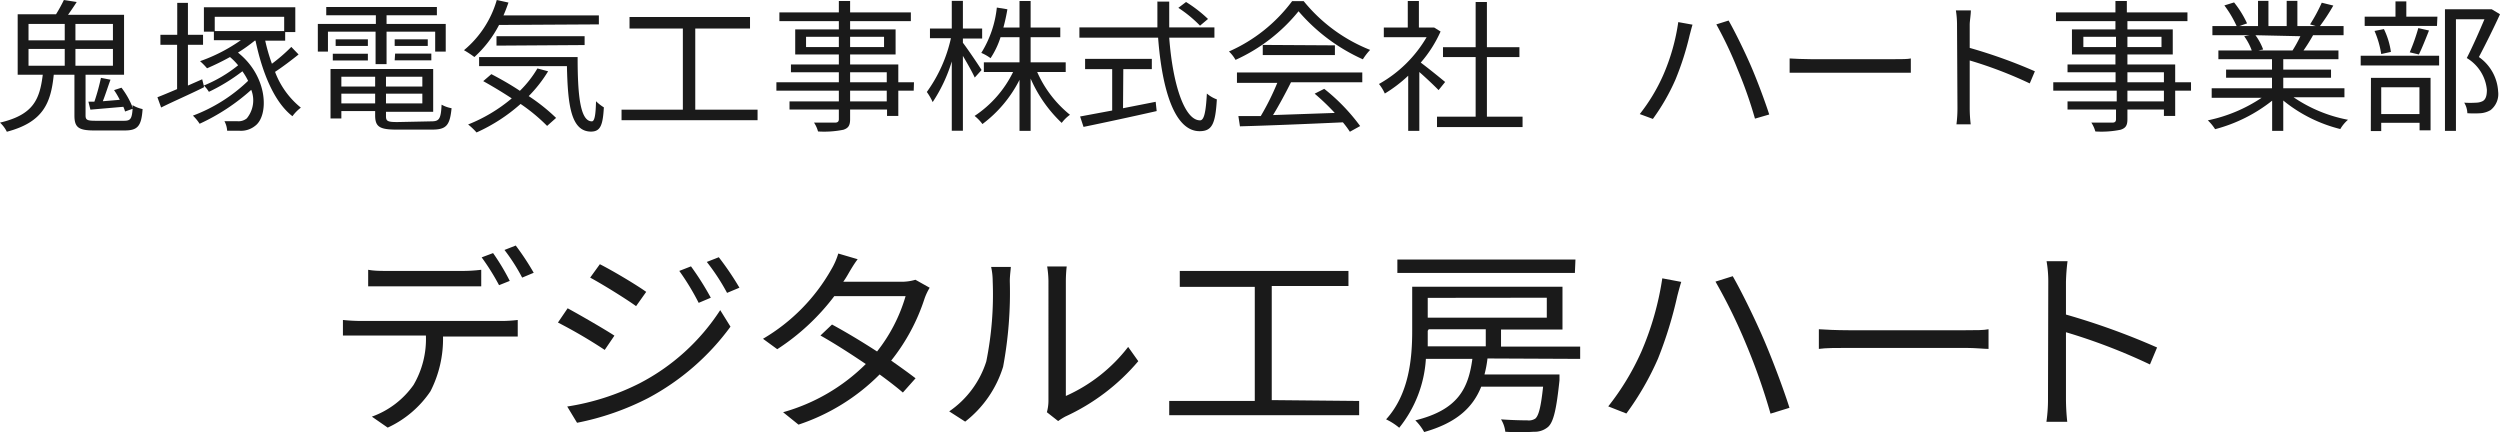 <svg id="レイヤー_1" data-name="レイヤー 1" xmlns="http://www.w3.org/2000/svg" width="175.33" height="30.3" viewBox="0 0 175.33 30.3"><defs><style>.cls-1{fill:#1a1a1a;}</style></defs><path class="cls-1" d="M25.34,22.51h9.8a9.64,9.64,0,0,0,1.17-.07V23.6c-.33,0-.81,0-1.17,0H31.07a8.07,8.07,0,0,1-.88,3.84,7.3,7.3,0,0,1-3,2.55l-1.11-.77A6.08,6.08,0,0,0,29,27a6.37,6.37,0,0,0,.87-3.47H25.34c-.45,0-.89,0-1.29,0V22.44A12.71,12.71,0,0,0,25.34,22.51ZM27.18,19h5.18a10.8,10.8,0,0,0,1.39-.08v1.16c-.43,0-1,0-1.39,0H27.19c-.49,0-1,0-1.37,0V18.92C26.25,19,26.7,19,27.18,19Zm8.57.7L35,20a16.17,16.17,0,0,0-1.22-1.95l.8-.3A15.52,15.52,0,0,1,35.75,19.7Zm1.68-.57-.81.34a13,13,0,0,0-1.24-1.94l.79-.31A17.94,17.94,0,0,1,37.43,19.13Z"/><path class="cls-1" d="M43.09,23.54l-.68,1a35,35,0,0,0-3.28-1.92l.68-1C40.69,22.1,42.44,23.11,43.09,23.54Zm1.75,3.35a14.92,14.92,0,0,0,5.67-5.14l.72,1.16a17.12,17.12,0,0,1-5.76,5,18.78,18.78,0,0,1-5,1.74l-.69-1.14A16.94,16.94,0,0,0,44.84,26.89Zm.48-6.42-.71,1c-.72-.52-2.35-1.53-3.22-2l.68-.94C43,19,44.67,20,45.32,20.47Zm4.53.41-.85.36A17.24,17.24,0,0,0,47.64,19l.82-.32A19.84,19.84,0,0,1,49.85,20.88Zm2-.7-.86.36a14.75,14.75,0,0,0-1.42-2.17l.84-.33A20.42,20.42,0,0,1,51.86,20.18Z"/><path class="cls-1" d="M59.46,19.26a5.91,5.91,0,0,1-.32.5H63.2a3.36,3.36,0,0,0,1-.14l1,.56a4.07,4.07,0,0,0-.36.76,13.73,13.73,0,0,1-2.34,4.35c.63.44,1.23.87,1.71,1.24l-.89,1c-.44-.38-1-.81-1.63-1.27A14.42,14.42,0,0,1,56,29.78l-1.08-.87a13.33,13.33,0,0,0,5.8-3.38c-1.08-.73-2.22-1.46-3.18-2l.81-.77c1,.54,2.11,1.21,3.16,1.89a11.36,11.36,0,0,0,2-3.88h-5a15.71,15.71,0,0,1-4,3.72l-1-.73a13.14,13.14,0,0,0,4.8-4.88,4.86,4.86,0,0,0,.48-1.1l1.36.4C59.88,18.53,59.61,19,59.46,19.26Z"/><path class="cls-1" d="M69.17,25.35a23.68,23.68,0,0,0,.45-5.63,4.74,4.74,0,0,0-.11-1h1.38c0,.16-.07.58-.07,1a28.35,28.35,0,0,1-.47,6,7.77,7.77,0,0,1-2.66,3.85l-1.12-.72A6.69,6.69,0,0,0,69.17,25.35Zm4.36,2.73V19.69a7,7,0,0,0-.09-1h1.37a9.43,9.43,0,0,0-.06,1v8.08a11.34,11.34,0,0,0,4.37-3.44l.71,1a14.75,14.75,0,0,1-5.11,3.88,4.39,4.39,0,0,0-.51.32l-.79-.62A3.06,3.06,0,0,0,73.53,28.08Z"/><path class="cls-1" d="M95.32,28.12v1H82v-1h6v-8H82.74V19H94.57v1.06H89.19v8Z"/><path class="cls-1" d="M104.32,25.14a7.67,7.67,0,0,1-.21,1.12h5.26l0,.41c-.21,2-.41,2.92-.8,3.27a1.45,1.45,0,0,1-1,.34,15.72,15.72,0,0,1-2,0,2.11,2.11,0,0,0-.3-.87c.79.06,1.56.07,1.84.07a.85.85,0,0,0,.56-.12c.24-.2.4-.82.55-2.24h-4.34c-.58,1.45-1.71,2.53-4,3.18a3.62,3.62,0,0,0-.62-.82c3-.74,3.72-2.24,4-4.31H100A8.52,8.52,0,0,1,98.13,30a4.26,4.26,0,0,0-.92-.59c1.63-1.79,1.83-4.33,1.83-6.2v-3.1h10.54v3h-4.31v1.2h5.55v.86Zm6.13-6H98v-.94h12.49Zm-10.32,4.06c0,.35,0,.72,0,1.09h4.07v-1.2h-4Zm0-2.31v1.39h8.35V20.88Z"/><path class="cls-1" d="M116.58,19.52l1.33.25c-.1.31-.21.73-.28,1a28.51,28.51,0,0,1-1.35,4.38A19.94,19.94,0,0,1,114.06,29l-1.27-.5a18,18,0,0,0,2.31-3.81A20.65,20.65,0,0,0,116.58,19.52Zm3.73.23,1.21-.38c.58,1,1.54,2.95,2.18,4.44s1.4,3.53,1.8,4.79l-1.33.41a43.4,43.4,0,0,0-1.69-4.82A38.41,38.41,0,0,0,120.31,19.75Z"/><path class="cls-1" d="M129.64,23.16h8.21c.74,0,1.28,0,1.61-.07v1.38c-.3,0-.93-.07-1.6-.07h-8.22c-.82,0-1.61,0-2.08.07V23.09C128,23.12,128.8,23.16,129.64,23.16Z"/><path class="cls-1" d="M143.65,19.77a8.18,8.18,0,0,0-.12-1.45H145a14.36,14.36,0,0,0-.11,1.45v2.29a49.85,49.85,0,0,1,6.39,2.31l-.5,1.19a40.93,40.93,0,0,0-5.89-2.26c0,2.11,0,4.22,0,4.63a15.63,15.63,0,0,0,.09,1.65h-1.46a10.88,10.88,0,0,0,.11-1.65Z"/><path class="cls-1" d="M9.29,7.37a2.29,2.29,0,0,0,.71.28c-.08,1.19-.34,1.5-1.26,1.5H6.63c-1.12,0-1.41-.21-1.41-1.05V5.24H3.77c-.2,2-.75,3.33-3.29,4A2.16,2.16,0,0,0,0,8.6C2.33,8.05,2.78,7,3,5.24H1.24V1H3.93a10.67,10.67,0,0,0,.55-1l.9.14c-.19.3-.41.62-.61.9H8.7v4.2H6V8.09c0,.32.11.38.7.38h2c.44,0,.55-.12.6-.84l-.53.19a1.92,1.92,0,0,0-.12-.33l-2.31.2-.14-.56.42,0a14.83,14.83,0,0,0,.46-1.67l.67.13c-.18.48-.36,1.06-.54,1.51L8.4,7A5.64,5.64,0,0,0,8,6.32l.52-.17a5.78,5.78,0,0,1,.8,1.43ZM2,2.83H4.54V1.68H2ZM2,4.61H4.54V3.43H2ZM7.92,1.68H5.29V2.83H7.92Zm0,1.75H5.29V4.61H7.92Z"/><path class="cls-1" d="M20.94,3.82c-.51.41-1.13.88-1.65,1.22A5.87,5.87,0,0,0,21.1,7.55a2.8,2.8,0,0,0-.59.6c-1.3-1-2.13-3.11-2.59-5.3h-.05a12.3,12.3,0,0,1-1.18.84c2.12,1.68,2.17,4.41,1.21,5.13a1.58,1.58,0,0,1-1.1.35c-.23,0-.55,0-.87,0a1.58,1.58,0,0,0-.19-.67c.34,0,.68,0,.9,0a.91.91,0,0,0,.67-.2,2,2,0,0,0,.31-2A14.4,14.4,0,0,1,14,8.68a3.09,3.09,0,0,0-.47-.57A11.31,11.31,0,0,0,17.4,5.67,4.53,4.53,0,0,0,17,5a13,13,0,0,1-2.35,1.44A2.23,2.23,0,0,0,14.3,6l0,.12c-1,.5-2.16,1-3,1.42l-.26-.72c.39-.15.86-.35,1.38-.57V3.14H11.25v-.7h1.18V.2h.75V2.44h1.06v.7H13.18V6l1-.44.11.44A9.57,9.57,0,0,0,16.7,4.58,4.27,4.27,0,0,0,16.13,4c-.54.3-1.1.57-1.61.79a4.6,4.6,0,0,0-.49-.5,11.71,11.71,0,0,0,2.86-1.47H15v-.6h-.7V.51h6.41V2.25H20v.6h-1.4a12.56,12.56,0,0,0,.47,1.62,11.9,11.9,0,0,0,1.36-1.18ZM15.06,1.18v1h4.87v-1Z"/><path class="cls-1" d="M26.34,2.22H23v1.4h-.71V1.68h4.07V1.07H22.88V.49h7.76v.58H27.11v.61h4.15V3.62h-.74V2.22H27.11V4.5h-.77Zm3.91,6.29c.56,0,.67-.17.72-1.17a2.24,2.24,0,0,0,.7.25c-.12,1.21-.37,1.5-1.37,1.5H27.84c-1.2,0-1.53-.18-1.53-1V7.79H23.94v.52h-.76V4.84h7.2v3H27.07v.32c0,.34.13.4.8.4ZM23.34,3.77H25.8v.47H23.34Zm2.46-.55H23.54V2.76H25.8ZM23.94,5.38v.69h2.37V5.38Zm2.37,1.87V6.57H23.94v.68Zm3.31-1.87H27.07v.69h2.55Zm0,1.87V6.57H27.07v.68ZM30,2.76v.46H27.68V2.76Zm-2.29,1h2.54v.47H27.68Z"/><path class="cls-1" d="M35,1.75A8,8,0,0,1,33.27,4a7.1,7.1,0,0,0-.73-.48A7.13,7.13,0,0,0,34.84,0l.82.18c-.11.31-.22.61-.35.9H42v.63ZM38.44,5a9.49,9.49,0,0,1-1.36,1.74A13.11,13.11,0,0,1,39,8.27l-.63.56a12.43,12.43,0,0,0-1.86-1.54,12.1,12.1,0,0,1-3.09,2,4.52,4.52,0,0,0-.59-.56,11.1,11.1,0,0,0,3.06-1.83c-.67-.44-1.37-.86-2-1.21l.57-.49c.65.34,1.36.74,2,1.17a7.6,7.6,0,0,0,1.23-1.57Zm2.07-1c0,2.58.16,4.51,1,4.51.21,0,.27-.57.29-1.41a3.15,3.15,0,0,0,.55.43c-.07,1.25-.24,1.69-.89,1.7-1.42,0-1.64-1.86-1.7-4.59H33.6V4Zm-5.69-.8V2.54H41v.62Z"/><path class="cls-1" d="M53.13,7.69v.74H43.59V7.69h4.3V2H44.15V1.19H52.6V2H48.76V7.69Z"/><path class="cls-1" d="M64.08,6.36H63V8.13h-.79V7.68H59.62v.69c0,.46-.15.62-.47.73a6.84,6.84,0,0,1-1.78.12,2.15,2.15,0,0,0-.28-.62c.65,0,1.29,0,1.47,0s.27-.07.27-.24V7.68H55.37V7.11h3.46V6.36H54.45V5.77h4.38v-.7H55.47V4.52h3.36v-.7H55.77V2.06h3.06V1.48H54.66V.87h4.17V.07h.79v.8h4.26v.61H59.62v.58h3.19V3.82H59.62v.7H63V5.77h1.1ZM58.83,3.3V2.58h-2.3V3.3Zm.79-.72V3.3H62V2.58Zm0,3.19h2.57v-.7H59.62Zm2.57.59H59.62v.75h2.57Z"/><path class="cls-1" d="M68.36,5.44c-.15-.34-.52-1-.83-1.52V9.17h-.78V4.31a10.84,10.84,0,0,1-1.34,2.85A4,4,0,0,0,65,6.45a10.17,10.17,0,0,0,1.69-3.77H65.22V2h1.53V.06h.78V2h1.35v.7H67.53V3c.29.37,1.13,1.61,1.31,1.91Zm4.38-.39a8,8,0,0,0,2.3,3,2.61,2.61,0,0,0-.58.57,9.51,9.51,0,0,1-2.18-3.11V9.18H71.5V5.6a8.84,8.84,0,0,1-2.6,3.1,3,3,0,0,0-.55-.57,7.77,7.77,0,0,0,2.7-3.08H69V4.37H71.5V2.61H70.17a5.9,5.9,0,0,1-.7,1.47,3.14,3.14,0,0,0-.65-.37A7.48,7.48,0,0,0,69.91.53l.74.12a12.59,12.59,0,0,1-.28,1.28H71.5V.07h.78V1.93h2.08v.68H72.28V4.37h2.46v.68Z"/><path class="cls-1" d="M82,2.64c.25,3.37,1.1,5.8,2.16,5.8.28,0,.41-.55.48-1.88a2.26,2.26,0,0,0,.7.41C85.24,8.7,85,9.2,84.13,9.2c-1.74,0-2.63-2.86-2.91-6.56H75.7V1.92h5.47c0-.59,0-1.2,0-1.81H82c0,.62,0,1.22,0,1.81h3.17v.72ZM78.76,7.59l2.29-.45.07.65c-1.81.41-3.77.83-5.13,1.11l-.24-.73L78,7.75V4.85h-1.9V4.13h4.68v.72h-2Zm5.4-5.79A8.9,8.9,0,0,0,82.64.55l.54-.41a9.37,9.37,0,0,1,1.54,1.19Z"/><path class="cls-1" d="M91.43.08A11.41,11.41,0,0,0,96.09,3.5a4.14,4.14,0,0,0-.51.66A12.91,12.91,0,0,1,91.07.79,12.11,12.11,0,0,1,86.65,4.2a2.49,2.49,0,0,0-.46-.59A11.1,11.1,0,0,0,90.62.08Zm-4.68,5h8.79v.69h-5c-.37.74-.83,1.6-1.26,2.3l4.33-.15a16.19,16.19,0,0,0-1.41-1.35l.67-.34a13.48,13.48,0,0,1,2.52,2.61l-.72.4a6.93,6.93,0,0,0-.49-.66c-2.62.12-5.39.23-7.22.28l-.11-.72,1.57,0a18.05,18.05,0,0,0,1.16-2.33H86.75Zm6.87-1.9v.68H88.56V3.15Z"/><path class="cls-1" d="M100.89,6.32c-.28-.29-.87-.85-1.35-1.27V9.18h-.78V5.31a9.64,9.64,0,0,1-1.64,1.25,3,3,0,0,0-.41-.67,8.9,8.9,0,0,0,3.34-3.28h-3V1.93h1.68V.07h.78V1.93h.93l.14,0,.45.28a8.75,8.75,0,0,1-1.39,2.18c.5.37,1.45,1.14,1.71,1.36Zm5.89,1.86v.73h-6V8.18h2.71V4h-2.29V3.31h2.29V.14h.79V3.31h2.28V4h-2.28V8.18Z"/><path class="cls-1" d="M117.7,1.55l1,.18c-.07.22-.14.52-.2.73a20.07,20.07,0,0,1-1,3.13,14.73,14.73,0,0,1-1.58,2.75L115,8a12.7,12.7,0,0,0,1.64-2.72A14.34,14.34,0,0,0,117.7,1.55Zm2.67.16.86-.27c.42.73,1.1,2.11,1.56,3.17s1,2.52,1.29,3.42l-1,.29a30.15,30.15,0,0,0-1.21-3.44A27.64,27.64,0,0,0,120.37,1.71Z"/><path class="cls-1" d="M127,4.15h5.86c.53,0,.92,0,1.15-.05v1c-.21,0-.66,0-1.14,0H127c-.59,0-1.16,0-1.49,0v-1C125.87,4.12,126.44,4.15,127,4.15Z"/><path class="cls-1" d="M137.25,1.73a6.31,6.31,0,0,0-.08-1h1.05c0,.31-.08.74-.08,1V3.36A35.64,35.64,0,0,1,142.71,5l-.36.85a29.32,29.32,0,0,0-4.21-1.61c0,1.5,0,3,0,3.3a9.57,9.57,0,0,0,.07,1.18h-1a8.81,8.81,0,0,0,.07-1.18Z"/><path class="cls-1" d="M153.66,6.36h-1.11V8.13h-.79V7.68H149.2v.69c0,.46-.15.62-.48.73a6.75,6.75,0,0,1-1.77.12,2.15,2.15,0,0,0-.28-.62c.64,0,1.29,0,1.47,0s.26-.07.26-.24V7.68H145V7.11h3.45V6.36H144V5.77h4.37v-.7H145V4.52h3.36v-.7h-3.05V2.06h3.05V1.48h-4.17V.87h4.17V.07h.8v.8h4.25v.61H149.2v.58h3.18V3.82H149.2v.7h3.35V5.77h1.11ZM148.4,3.3V2.58h-2.29V3.3Zm.8-.72V3.3h2.39V2.58Zm0,3.19h2.56v-.7H149.2Zm2.56.59H149.2v.75h2.56Z"/><path class="cls-1" d="M160.85,6.82a10.11,10.11,0,0,0,3.82,1.58,2.56,2.56,0,0,0-.54.65,10.21,10.21,0,0,1-4-2V9.18h-.78V7.06a10.88,10.88,0,0,1-4,2,3.3,3.3,0,0,0-.51-.62,10.67,10.67,0,0,0,3.77-1.58h-3.5V6.19h4.23V5.45h-3.22V4.88h3.22V4.15h-3.76V3.54h2.34a4,4,0,0,0-.53-1l.38-.07h-2.61V1.83h1.7A7.76,7.76,0,0,0,156,.38l.68-.21a6.93,6.93,0,0,1,.91,1.47l-.55.19h1.32V.06h.73V1.83h1.28V.06h.75V1.83h1.29l-.4-.12a11.76,11.76,0,0,0,.82-1.52l.81.2a13.85,13.85,0,0,1-.94,1.44h1.66v.64h-2.14a12.5,12.5,0,0,1-.67,1.07H164v.61h-3.87v.73h3.35v.57h-3.35v.74h4.29v.63Zm-2.67-4.35a4.13,4.13,0,0,1,.54,1l-.34.07h2.51l-.11,0a9.25,9.25,0,0,0,.55-1Z"/><path class="cls-1" d="M165.56,3.91h5.5v.68h-5.5Zm5.35-2.09h-5.07V1.17H168V.1h.76V1.17h2.18Zm-4.63,3.64h4.18V9.14h-.77V8.61H167v.58h-.73ZM167,3.79a6.61,6.61,0,0,0-.47-1.62l.66-.13a5.39,5.39,0,0,1,.49,1.6Zm0,2.33V8h2.68V6.12ZM169,3.67a13.67,13.67,0,0,0,.6-1.7l.75.17c-.23.58-.49,1.24-.71,1.68ZM175.33,1c-.43.94-1,2.09-1.48,3a3.16,3.16,0,0,1,1.35,2.42,1.43,1.43,0,0,1-.53,1.3,1.61,1.61,0,0,1-.69.22,7.17,7.17,0,0,1-.94,0,1.5,1.5,0,0,0-.22-.74,6.36,6.36,0,0,0,.85,0,1.07,1.07,0,0,0,.45-.11c.23-.13.29-.43.29-.79A2.91,2.91,0,0,0,173,4.07c.43-.84.9-1.92,1.24-2.72h-2V9.18h-.77V.65h3.15l.13,0Z"/></svg>